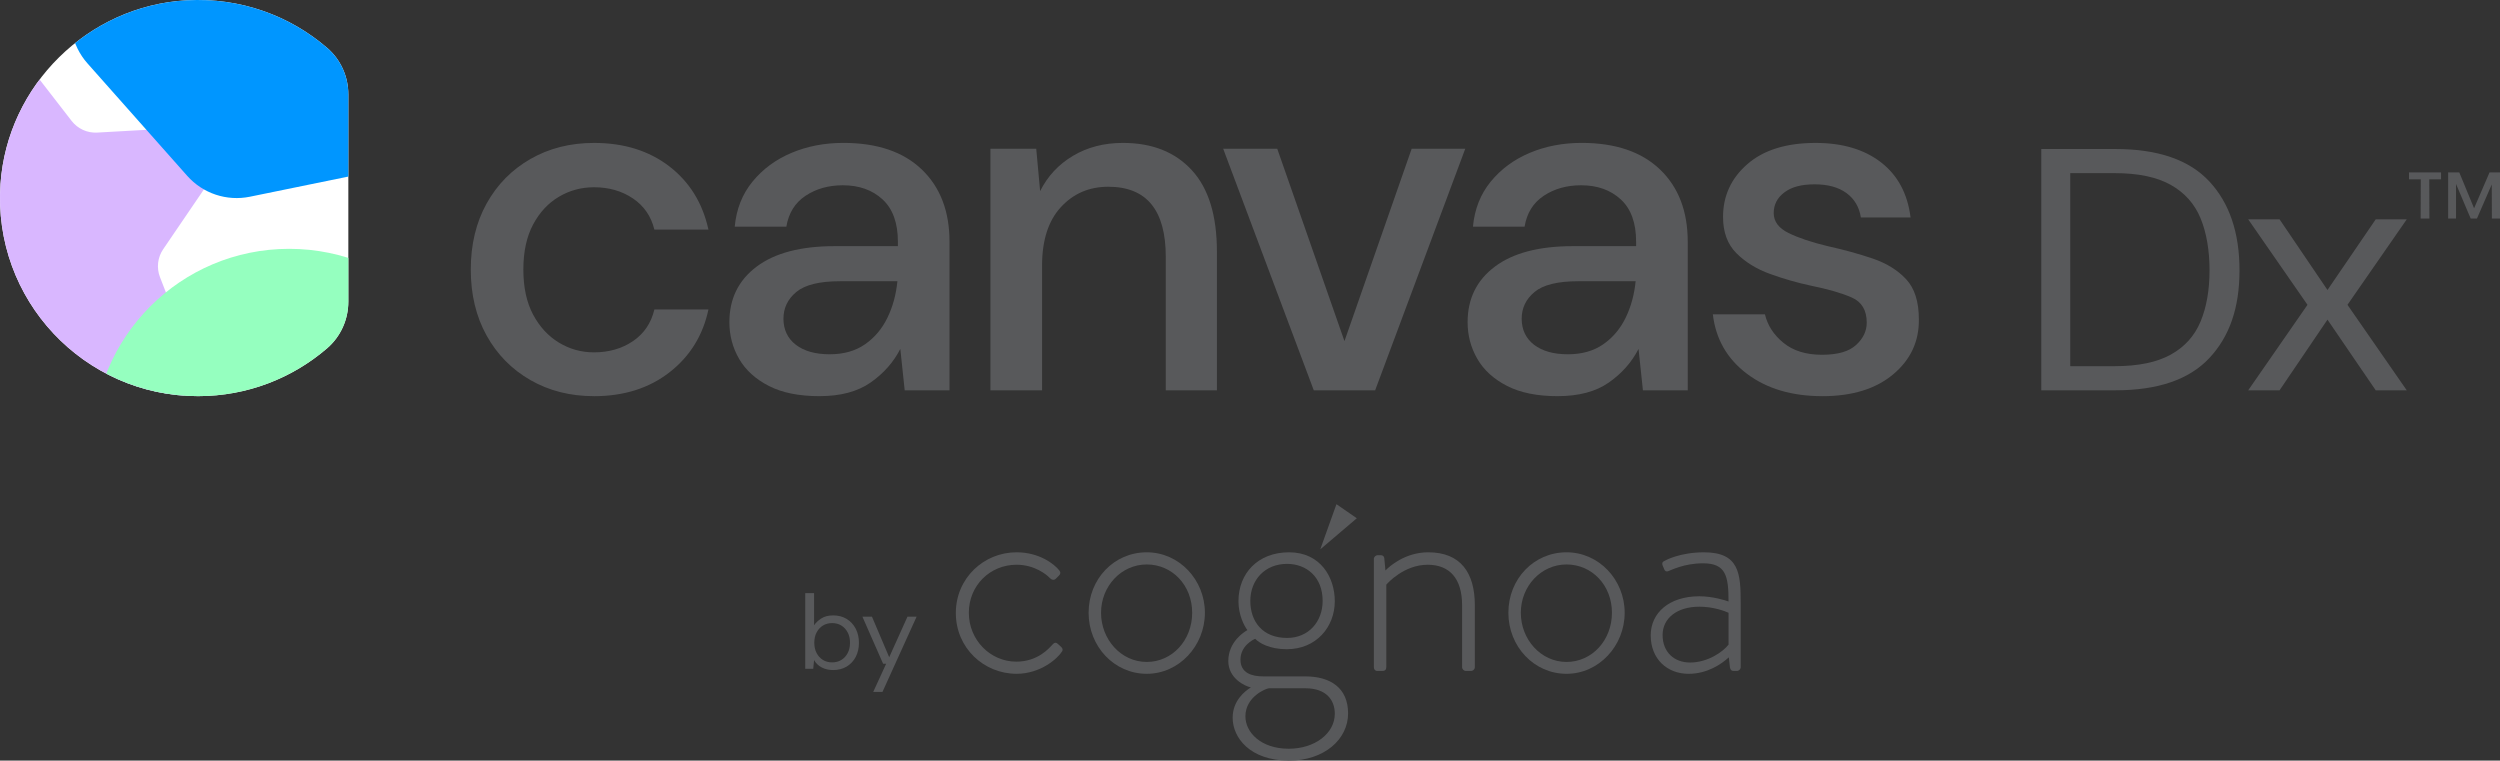 <svg xmlns="http://www.w3.org/2000/svg" xmlns:xlink="http://www.w3.org/1999/xlink" viewBox="0 0 1764.57 536.85"><rect x="0" y="0" width="1764.57" height="536.85" fill="#333333" stroke="none"/><defs><style>.cls-1{clip-path:url(#clippath);}.cls-2{fill:none;}.cls-2,.cls-3,.cls-4,.cls-5,.cls-6,.cls-7{stroke-width:0px;}.cls-3{fill:#95ffbf;}.cls-3,.cls-5,.cls-6{mix-blend-mode:multiply;}.cls-4{fill:#58595b;}.cls-5{fill:#0096ff;}.cls-6{fill:#d9b7ff;}.cls-8{isolation:isolate;}.cls-7{fill:#fff;}</style><clipPath id="clippath"><path id="SVGID-2" class="cls-2" d="M230.96,33.85C204.63,11.15,169.76-1.89,131.8.22,62.09,4.11,5.16,60.22.34,129.87c-5.65,81.71,58.96,149.74,139.46,149.74,34.8,0,66.61-12.73,91.08-33.78,9.56-8.23,14.99-20.29,14.99-32.9V66.68c0-12.58-5.38-24.62-14.91-32.84Z"></path></clipPath></defs><g class="cls-8"><g id="Layer_2"><g id="Layer_1-2"><path class="cls-4" d="M588.02,472.94c-3.01,0-5.69-.62-8.05-1.85-2.34-1.23-4.14-2.97-5.38-5.2l-.59,6.16h-5.64v-53.4h6.23v22.69c1.19-1.77,2.88-3.39,5.09-4.82,2.19-1.43,5-2.15,8.41-2.15,3.66,0,6.85.85,9.57,2.52,2.72,1.68,4.83,3.98,6.35,6.9,1.5,2.93,2.25,6.23,2.25,9.94s-.75,7.01-2.25,9.9c-1.51,2.9-3.64,5.16-6.38,6.83-2.74,1.65-5.95,2.48-9.61,2.48ZM587.35,467.53c2.47,0,4.65-.58,6.53-1.74,1.88-1.16,3.37-2.79,4.45-4.85,1.09-2.08,1.63-4.51,1.63-7.28s-.54-5.2-1.63-7.26c-1.09-2.08-2.57-3.69-4.45-4.87-1.87-1.16-4.06-1.74-6.53-1.74s-4.64.58-6.52,1.74c-1.88,1.18-3.37,2.79-4.45,4.87-1.09,2.06-1.63,4.49-1.63,7.26s.54,5.2,1.63,7.28c1.09,2.06,2.57,3.69,4.45,4.85,1.87,1.16,4.05,1.74,6.52,1.74Z"></path><path class="cls-4" d="M616.35,488.37l9.12-19.88h-2.15l-14.61-33.23h6.74l12.17,28.63,12.9-28.63h6.45l-24.1,53.11h-6.53Z"></path><path class="cls-4" d="M717.52,389.83c15.93,0,26.55,8.17,30.22,12.86,1.02,1.23.82,2.66-.41,3.68l-2.04,2.04c-1.43,1.43-3.06.82-4.29-.41-2.04-2.25-10.62-9.4-23.48-9.4-18.58,0-33.69,14.5-33.69,33.9s15.31,34.51,33.49,34.51c15.32,0,23.28-9.6,25.53-12.05,1.43-1.63,2.65-1.63,3.88-.41l2.25,2.04c1.02,1.02,1.43,2.04.61,3.27-3.06,4.9-15.11,15.72-32.06,15.72-23.07,0-42.88-18.17-42.88-42.88s19.81-42.88,42.88-42.88Z"></path><path class="cls-4" d="M809.41,389.83c22.87,0,41.04,19.4,41.04,42.68s-18.17,43.08-41.04,43.08-41.04-19.19-41.04-43.08,17.97-42.68,41.04-42.68ZM809.41,467.22c17.97,0,32.06-15.31,32.06-34.71s-14.09-34.1-32.06-34.1-32.26,15.32-32.26,34.1,14.09,34.71,32.26,34.71Z"></path><path class="cls-4" d="M880.47,444.76c-2.25-2.86-6.33-10.62-6.33-20.42,0-19.6,13.68-34.51,35.73-34.51s32.26,17.56,32.26,34.51c0,18.17-13.07,33.89-33.9,33.89-12.25,0-19.6-4.49-22.26-7.35-1.63.61-10.41,5.11-10.41,14.7s8.17,11.84,16.13,11.84h29.61c17.56,0,30.22,7.96,30.22,26.14s-16.74,33.29-41.66,33.29c-27.77,0-39.82-16.34-39.82-30.22,0-12.05,8.57-18.79,12.86-21.44-4.08-.82-15.93-6.33-15.93-18.58,0-13.68,11.23-20.62,13.48-21.85ZM909.67,528.48c18.38,0,32.47-10.82,32.47-24.71,0-9.39-5.72-17.97-20.83-17.97h-25.73c-2.04.21-16.54,5.92-16.54,19.81,0,11.23,10.82,22.87,30.63,22.87ZM933.56,424.14c0-17.15-11.64-26.14-25.12-26.14-15.72,0-25.93,11.44-25.93,26.14s8.78,26.14,25.93,26.14c15.32,0,25.12-11.64,25.12-26.14Z"></path><path class="cls-4" d="M969.71,394.53c0-1.43,1.23-2.66,2.86-2.66h2.04c1.43,0,2.25.82,2.45,2.04l.82,8.78c2.65-2.86,13.88-12.86,30.22-12.86,22.87,0,32.88,14.5,32.88,37.37v43.7c0,1.43-1.22,2.66-2.66,2.66h-3.67c-1.43,0-2.66-1.23-2.66-2.66v-43.7c0-18.79-8.78-28.59-24.3-28.59-16.74,0-28.38,13.07-29.2,14.09v58.19c0,1.64-.82,2.66-2.65,2.66h-3.88c-1.43,0-2.25-1.23-2.25-2.66v-76.37Z"></path><path class="cls-4" d="M1105.7,389.83c22.87,0,41.04,19.4,41.04,42.68s-18.17,43.08-41.04,43.08-41.04-19.19-41.04-43.08,17.97-42.68,41.04-42.68ZM1105.7,467.22c17.97,0,32.06-15.31,32.06-34.71s-14.09-34.1-32.06-34.1-32.26,15.32-32.26,34.1,14.09,34.71,32.26,34.71Z"></path><path class="cls-4" d="M1199.43,420.87c9.39,0,18.38,2.86,20.62,3.68,0-17.97-1.84-26.95-17.97-26.95-13.48,0-22.67,4.9-24.5,5.51-1.63.61-2.66-.2-3.06-1.63l-1.02-2.45c-.61-1.84.2-2.65,1.23-3.06.61-.41,11.03-6.13,27.97-6.13,24.91,0,25.93,14.91,25.93,35.73v45.33c0,1.43-1.23,2.66-2.66,2.66h-2.45c-1.43,0-2.04-.82-2.45-2.25l-.82-7.35c-5.31,4.9-15.32,11.64-28.38,11.64-15.11,0-26.75-10.41-26.75-27.16,0-15.72,12.87-27.57,34.31-27.57ZM1192.9,467.63c12.46,0,23.28-7.55,27.16-12.66v-22.46c-2.66-1.23-10.82-4.29-20.62-4.29-15.52,0-25.93,7.96-25.93,20.01s8.17,19.4,19.4,19.4Z"></path><polygon class="cls-4" points="957.67 365.8 931.88 387.75 943.3 355.87 957.67 365.8"></polygon><path class="cls-4" d="M419.26,279.62c-16.73,0-31.68-3.78-44.86-11.34-13.18-7.56-23.49-18.04-30.94-31.45-7.45-13.41-11.17-28.93-11.17-46.58s3.72-33.17,11.17-46.58c7.44-13.41,17.76-23.89,30.94-31.45,13.18-7.56,28.13-11.34,44.86-11.34,21.08,0,38.78,5.5,53.11,16.5,14.32,11,23.55,25.9,27.67,44.69h-38.16c-2.29-9.4-7.33-16.73-15.13-22-7.79-5.27-16.96-7.9-27.5-7.9-8.94,0-17.19,2.23-24.75,6.7-7.56,4.47-13.64,11-18.22,19.59-4.59,8.59-6.88,19.2-6.88,31.8s2.29,23.2,6.88,31.8c4.58,8.59,10.66,15.18,18.22,19.76,7.56,4.59,15.81,6.88,24.75,6.88,10.54,0,19.71-2.63,27.5-7.91,7.79-5.27,12.83-12.72,15.13-22.35h38.16c-3.9,18.34-13.06,33.12-27.5,44.35-14.44,11.23-32.2,16.84-53.28,16.84Z"></path><path class="cls-4" d="M578.42,279.62c-14.44,0-26.36-2.4-35.75-7.22-9.4-4.81-16.39-11.17-20.97-19.08-4.59-7.9-6.88-16.55-6.88-25.95,0-16.5,6.41-29.56,19.25-39.19,12.83-9.62,31.16-14.44,55-14.44h44.69v-3.09c0-13.29-3.61-23.26-10.83-29.91-7.22-6.65-16.56-9.97-28.02-9.97-10.08,0-18.85,2.46-26.3,7.39-7.45,4.93-11.98,12.2-13.58,21.83h-36.44c1.15-12.37,5.33-22.97,12.55-31.8,7.22-8.82,16.38-15.58,27.5-20.28,11.12-4.69,23.32-7.05,36.61-7.05,23.83,0,42.28,6.24,55.34,18.73,13.06,12.49,19.6,29.51,19.6,51.05v104.85h-31.63l-3.09-29.22c-4.81,9.4-11.8,17.31-20.97,23.72-9.17,6.41-21.2,9.62-36.09,9.62ZM585.64,250.06c9.85,0,18.16-2.35,24.92-7.05,6.76-4.69,12.03-10.94,15.81-18.73,3.78-7.79,6.13-16.38,7.05-25.78h-40.56c-14.44,0-24.7,2.53-30.77,7.56-6.08,5.04-9.11,11.34-9.11,18.91s2.92,13.93,8.76,18.39c5.85,4.47,13.81,6.7,23.89,6.7Z"></path><path class="cls-4" d="M699.08,275.49V104.99h32.32l2.75,29.91c5.27-10.54,13-18.85,23.2-24.92,10.19-6.07,21.94-9.11,35.24-9.11,20.62,0,36.83,6.42,48.64,19.25,11.8,12.84,17.7,31.97,17.7,57.41v97.97h-36.09v-94.19c0-33-13.53-49.5-40.56-49.5-13.53,0-24.7,4.81-33.52,14.44-8.83,9.62-13.24,23.38-13.24,41.25v88h-36.44Z"></path><path class="cls-4" d="M927.3,275.49l-63.94-170.5h38.16l47.44,135.78,47.44-135.78h37.82l-63.6,170.5h-43.31Z"></path><path class="cls-4" d="M1099.48,279.62c-14.44,0-26.36-2.4-35.75-7.22-9.4-4.81-16.39-11.17-20.97-19.08-4.59-7.9-6.88-16.55-6.88-25.95,0-16.5,6.41-29.56,19.25-39.19,12.83-9.62,31.16-14.44,55-14.44h44.69v-3.09c0-13.29-3.61-23.26-10.83-29.91-7.22-6.65-16.56-9.97-28.02-9.97-10.08,0-18.85,2.46-26.3,7.39-7.45,4.93-11.98,12.2-13.58,21.83h-36.44c1.15-12.37,5.33-22.97,12.55-31.8,7.22-8.82,16.38-15.58,27.5-20.28,11.12-4.69,23.32-7.05,36.61-7.05,23.83,0,42.28,6.24,55.34,18.73,13.06,12.49,19.6,29.51,19.6,51.05v104.85h-31.63l-3.09-29.22c-4.81,9.4-11.8,17.31-20.97,23.72-9.17,6.41-21.2,9.62-36.09,9.62ZM1106.7,250.06c9.85,0,18.16-2.35,24.92-7.05,6.76-4.69,12.03-10.94,15.81-18.73,3.78-7.79,6.13-16.38,7.05-25.78h-40.56c-14.44,0-24.7,2.53-30.77,7.56-6.08,5.04-9.11,11.34-9.11,18.91s2.92,13.93,8.76,18.39c5.85,4.47,13.81,6.7,23.89,6.7Z"></path><path class="cls-4" d="M1286.31,279.62c-21.55,0-39.31-5.27-53.28-15.81-13.98-10.54-22-24.52-24.06-41.94h36.78c1.83,7.79,6.19,14.5,13.06,20.11,6.88,5.62,15.93,8.42,27.16,8.42s19.02-2.29,24.06-6.87c5.04-4.58,7.56-9.85,7.56-15.81,0-8.7-3.5-14.61-10.49-17.7-6.99-3.09-16.67-5.9-29.05-8.42-9.62-2.07-19.2-4.81-28.7-8.25-9.51-3.44-17.42-8.31-23.72-14.61-6.31-6.3-9.46-14.83-9.46-25.61,0-14.89,5.73-27.33,17.19-37.3,11.46-9.97,27.5-14.95,48.13-14.95,19.02,0,34.43,4.59,46.23,13.75,11.8,9.17,18.73,22.12,20.8,38.85h-35.07c-1.15-7.33-4.52-13.06-10.14-17.19-5.62-4.12-13.12-6.19-22.51-6.19s-16.27,1.89-21.31,5.67c-5.04,3.78-7.56,8.65-7.56,14.61s3.49,10.66,10.49,14.09c6.99,3.44,16.21,6.53,27.67,9.28,11.45,2.53,22.05,5.45,31.8,8.77,9.74,3.32,17.58,8.2,23.55,14.61,5.96,6.42,8.94,15.81,8.94,28.19.22,15.59-5.79,28.53-18.05,38.84-12.26,10.31-28.93,15.47-50.01,15.47Z"></path><path class="cls-4" d="M1440.8,275.49V105.18h52.31c30.01,0,52.1,7.63,66.3,22.87,14.19,15.25,21.29,36.17,21.29,62.77s-7.09,46.76-21.29,61.92c-14.2,15.17-36.29,22.75-66.3,22.75h-52.31ZM1461.24,258.46h31.39c16.55,0,29.72-2.71,39.54-8.15,9.81-5.43,16.83-13.22,21.05-23.36,4.21-10.14,6.33-22.18,6.33-36.13s-2.11-26.52-6.33-36.74c-4.22-10.22-11.23-18.08-21.05-23.6-9.82-5.51-22.99-8.27-39.54-8.27h-31.39v136.25Z"></path><path class="cls-4" d="M1586.84,275.49l41.85-60.34-41.85-60.34h22.14l33.82,49.88,34.06-49.88h21.9l-41.85,60.34,41.85,60.34h-21.9l-34.06-49.88-33.82,49.88h-22.14Z"></path><path id="SVGID" class="cls-7" d="M230.96,33.85C204.63,11.15,169.76-1.89,131.8.22,62.09,4.11,5.16,60.22.34,129.87c-5.65,81.71,58.96,149.74,139.46,149.74,34.8,0,66.61-12.73,91.08-33.78,9.56-8.23,14.99-20.29,14.99-32.9V66.68c0-12.58-5.38-24.62-14.91-32.84Z"></path><g class="cls-1"><path class="cls-6" d="M11.58,35.01l38.98,50.34c4.3,5.55,11.05,8.63,18.05,8.23l63.57-3.57c17.64-.99,28.76,18.67,18.82,33.28l-35.83,52.63c-3.95,5.8-4.79,13.17-2.25,19.71l23.04,59.35c6.39,16.47-8.87,33.12-25.84,28.18l-61.13-17.81c-6.74-1.96-14.01-.49-19.44,3.95l-49.33,40.26c-13.69,11.17-34.24,1.8-34.78-15.86l-1.95-63.64c-.21-7.01-3.87-13.47-9.76-17.27l-53.53-34.48c-14.85-9.57-12.29-32.01,4.34-37.98l59.92-21.52c6.6-2.37,11.62-7.84,13.41-14.62l16.25-61.56C-21.38,25.54.76,21.04,11.58,35.01Z"></path><circle class="cls-3" cx="204.1" cy="314.22" r="138.59"></circle><path class="cls-5" d="M339.51-59.81l-70.44-79.42c-11.06-12.47-27.93-18.1-44.26-14.75l-104,21.29c-16.33,3.34-29.64,15.14-34.91,30.96L52.33-1.03c-5.27,15.81-1.7,33.24,9.36,45.71l70.44,79.42c11.06,12.47,27.93,18.1,44.26,14.75l104-21.29c16.33-3.34,29.64-15.14,34.91-30.96l33.56-100.71c5.27-15.81,1.7-33.24-9.36-45.71Z"></path></g><path class="cls-4" d="M1708.56,154.23l.09-27.63h-8.32v-4.9h22.64v4.9h-8.32l.09,27.63h-6.19ZM1727.97,154.23v-32.53h7.86l10.44,25.32,10.91-25.32h7.39v32.53h-5.73l-.09-24.03-10.44,24.03h-4.44l-10.35-24.4v24.4h-5.55Z"></path></g></g></g></svg>